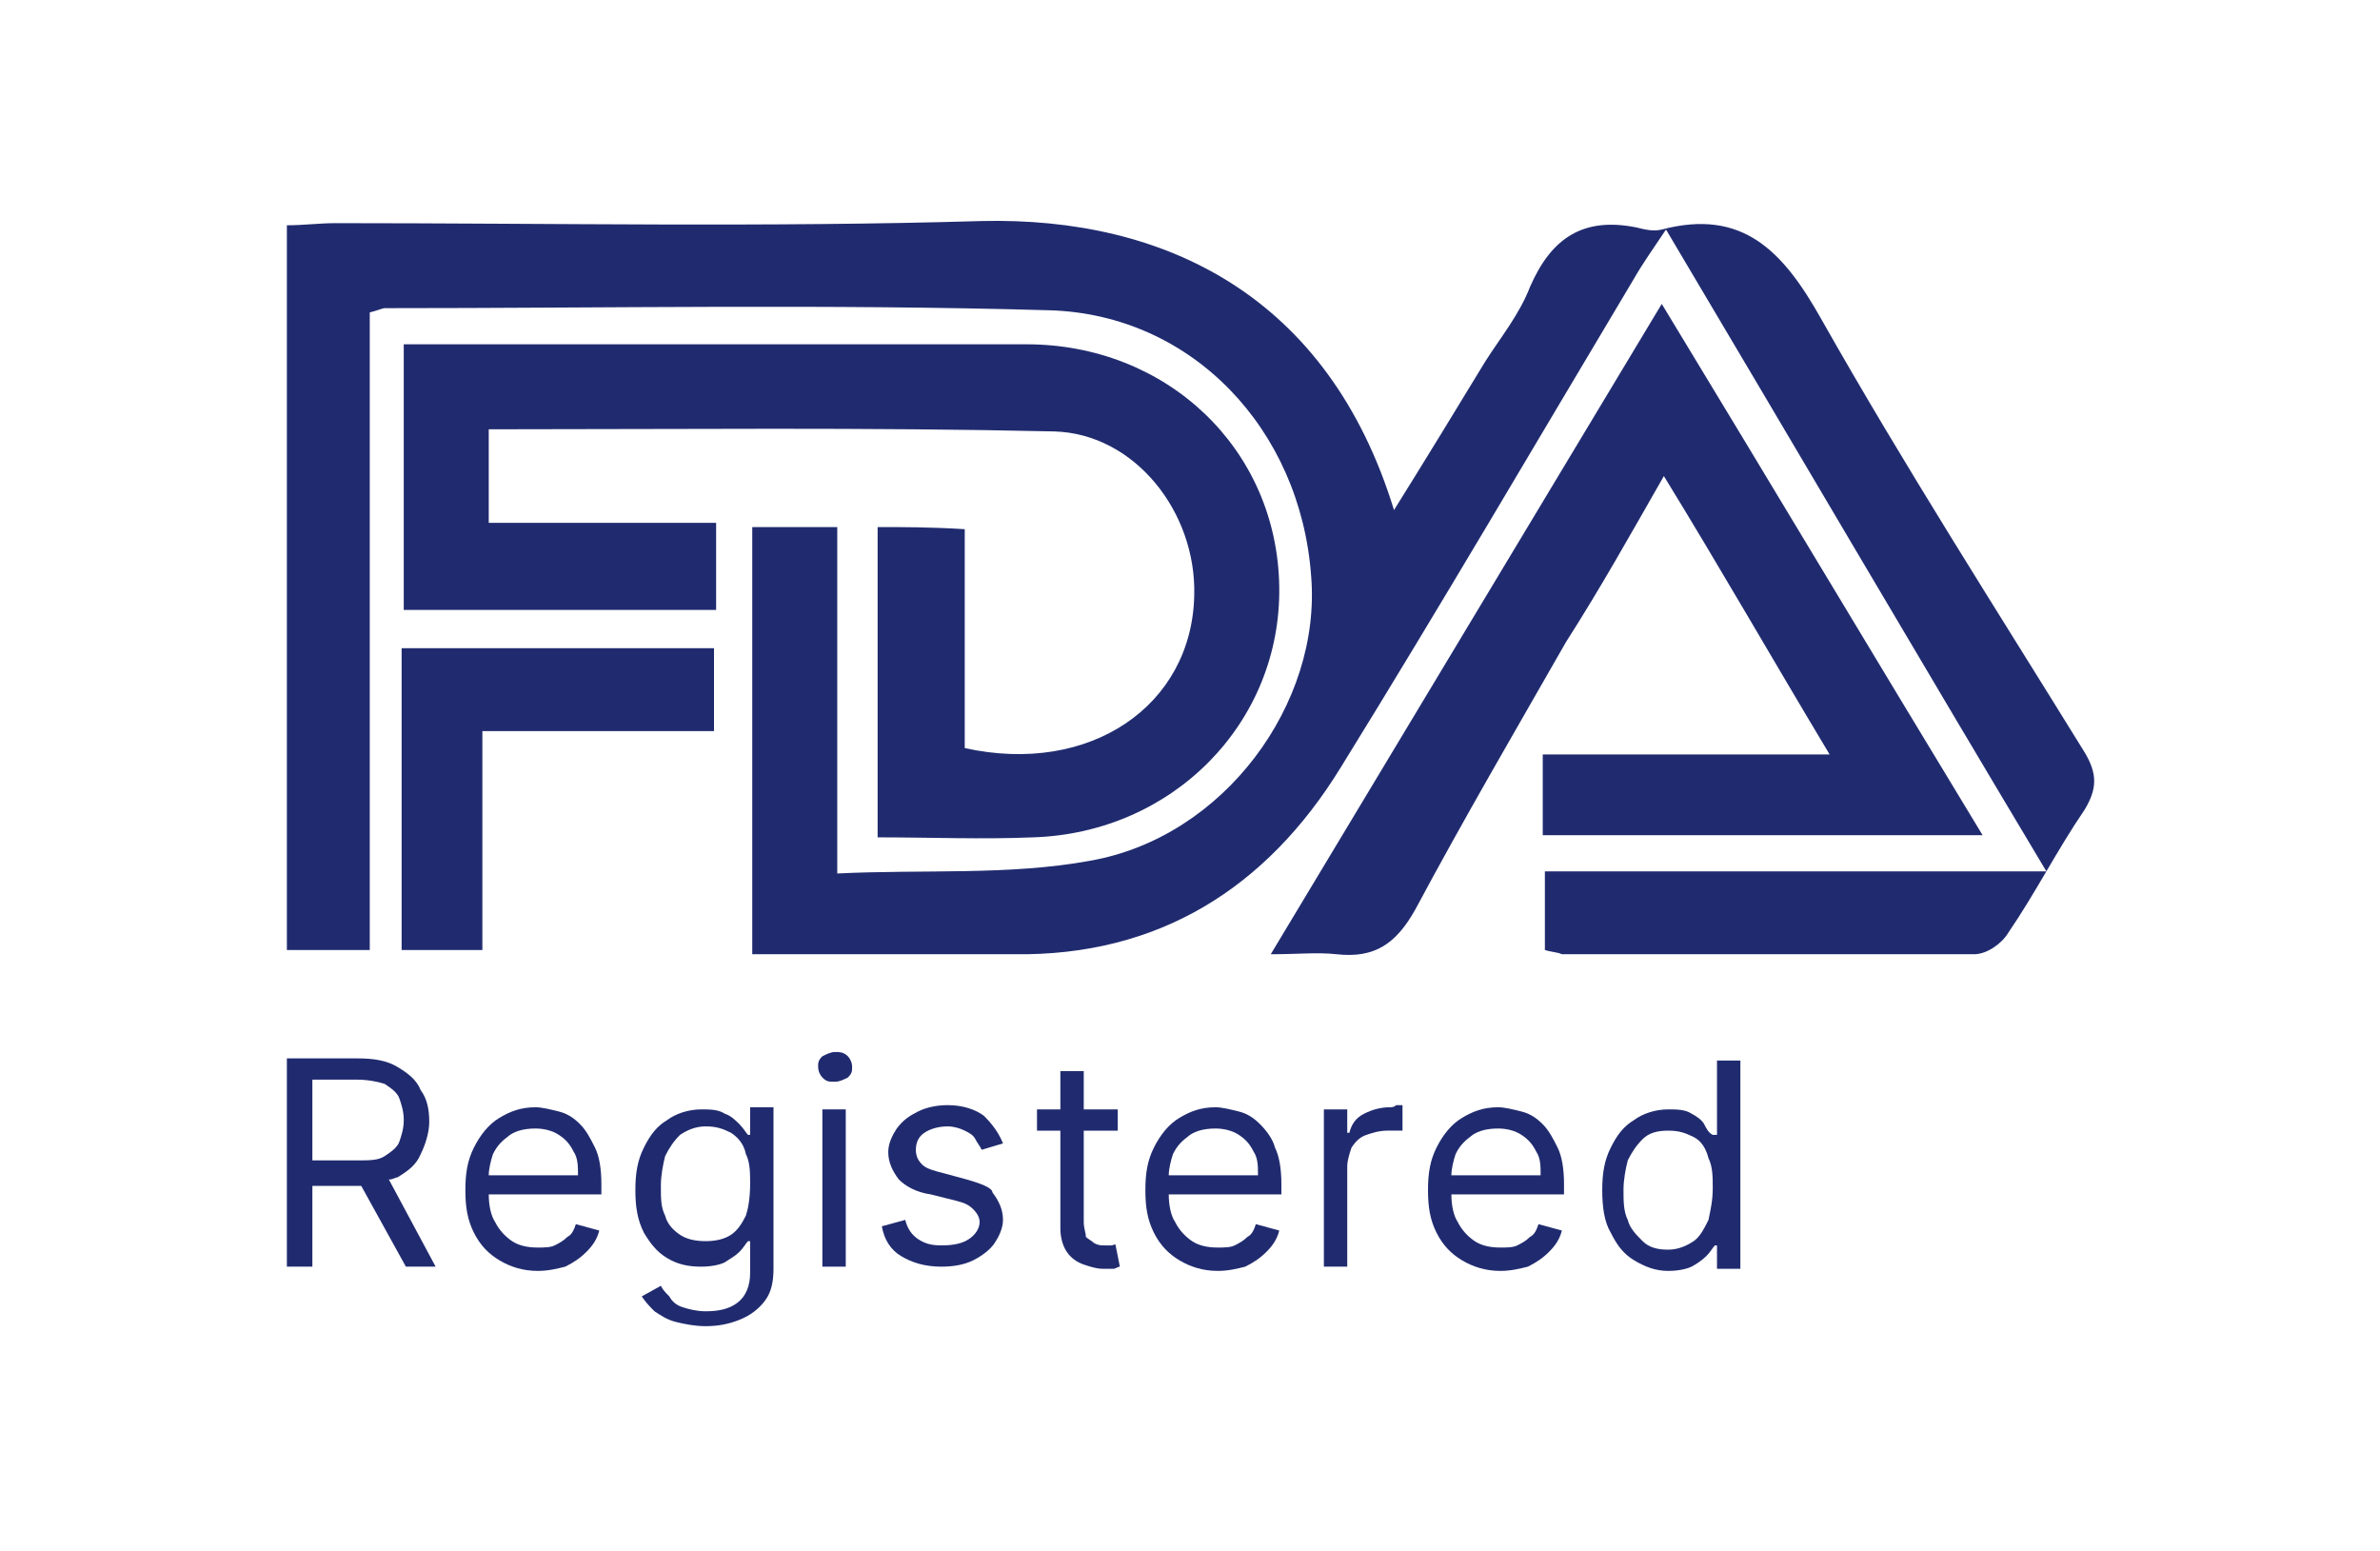 <?xml version="1.0" encoding="utf-8"?>
<!-- Generator: Adobe Illustrator 22.1.0, SVG Export Plug-In . SVG Version: 6.00 Build 0)  -->
<svg version="1.1" id="Vrstva_1" xmlns="http://www.w3.org/2000/svg" xmlns:xlink="http://www.w3.org/1999/xlink" x="0px" y="0px"
	 viewBox="0 0 112 73" style="enable-background:new 0 0 112 73;" xml:space="preserve">
<style type="text/css">
	.st0{fill:#FAFAFA;}
	.st1{opacity:0.6;}
	.st2{opacity:0.8;clip-path:url(#SVGID_2_);}
	.st3{opacity:0.3;}
	.st4{fill:url(#SVGID_3_);}
	.st5{fill:url(#SVGID_4_);}
	.st6{fill:url(#SVGID_5_);}
	.st7{fill:url(#SVGID_6_);}
	.st8{fill:url(#SVGID_7_);}
	.st9{fill:url(#SVGID_8_);}
	.st10{fill:url(#SVGID_9_);}
	.st11{fill:url(#SVGID_10_);}
	.st12{fill:url(#SVGID_11_);}
	.st13{fill:url(#SVGID_12_);}
	.st14{fill:url(#SVGID_13_);}
	.st15{fill:url(#SVGID_14_);}
	.st16{fill:url(#SVGID_15_);}
	.st17{fill:url(#SVGID_16_);}
	.st18{fill:url(#SVGID_17_);}
	.st19{fill:url(#SVGID_18_);}
	.st20{fill:url(#SVGID_19_);}
	.st21{fill:url(#SVGID_20_);}
	.st22{fill:url(#SVGID_21_);}
	.st23{fill:url(#SVGID_22_);}
	.st24{fill:url(#SVGID_23_);}
	.st25{fill:url(#SVGID_24_);}
	.st26{fill:url(#SVGID_25_);}
	.st27{fill:url(#SVGID_26_);}
	.st28{fill:url(#SVGID_27_);}
	.st29{fill:url(#SVGID_28_);}
	.st30{fill:url(#SVGID_29_);}
	.st31{fill:url(#SVGID_30_);}
	.st32{fill:url(#SVGID_31_);}
	.st33{fill:url(#SVGID_32_);}
	.st34{fill:url(#SVGID_33_);}
	.st35{fill:url(#SVGID_34_);}
	.st36{fill:url(#SVGID_35_);}
	.st37{fill:url(#SVGID_36_);}
	.st38{fill:url(#SVGID_37_);}
	.st39{fill:url(#SVGID_38_);}
	.st40{fill:url(#SVGID_39_);}
	.st41{fill:url(#SVGID_40_);}
	.st42{fill:url(#SVGID_41_);}
	.st43{fill:url(#SVGID_42_);}
	.st44{fill:url(#SVGID_43_);}
	.st45{fill:url(#SVGID_44_);}
	.st46{fill:url(#SVGID_45_);}
	.st47{fill:url(#SVGID_46_);}
	.st48{fill:url(#SVGID_47_);}
	.st49{fill:url(#SVGID_48_);}
	.st50{fill:url(#SVGID_49_);}
	.st51{fill:url(#SVGID_50_);}
	.st52{fill:url(#SVGID_51_);}
	.st53{fill:url(#SVGID_52_);}
	.st54{fill:url(#SVGID_53_);}
	.st55{fill:url(#SVGID_54_);}
	.st56{fill:url(#SVGID_55_);}
	.st57{fill:url(#SVGID_56_);}
	.st58{fill:url(#SVGID_57_);}
	.st59{fill:url(#SVGID_58_);}
	.st60{fill:url(#SVGID_59_);}
	.st61{fill:url(#SVGID_60_);}
	.st62{fill:url(#SVGID_61_);}
	.st63{fill:url(#SVGID_62_);}
	.st64{fill:url(#SVGID_63_);}
	.st65{fill:url(#SVGID_64_);}
	.st66{fill:url(#SVGID_65_);}
	.st67{fill:url(#SVGID_66_);}
	.st68{fill:url(#SVGID_67_);}
	.st69{fill:url(#SVGID_68_);}
	.st70{fill:url(#SVGID_69_);}
	.st71{fill:url(#SVGID_70_);}
	.st72{fill:url(#SVGID_71_);}
	.st73{fill:url(#SVGID_72_);}
	.st74{fill:url(#SVGID_73_);}
	.st75{fill:url(#SVGID_74_);}
	.st76{fill:url(#SVGID_75_);}
	.st77{fill:url(#SVGID_76_);}
	.st78{fill:url(#SVGID_77_);}
	.st79{fill:url(#SVGID_78_);}
	.st80{fill:url(#SVGID_79_);}
	.st81{fill:url(#SVGID_80_);}
	.st82{fill:url(#SVGID_81_);}
	.st83{fill:url(#SVGID_82_);}
	.st84{fill:url(#SVGID_83_);}
	.st85{fill:url(#SVGID_84_);}
	.st86{fill:url(#SVGID_85_);}
	.st87{fill:url(#SVGID_86_);}
	.st88{fill:url(#SVGID_87_);}
	.st89{fill:url(#SVGID_88_);}
	.st90{fill:url(#SVGID_89_);}
	.st91{fill:url(#SVGID_90_);}
	.st92{fill:url(#SVGID_91_);}
	.st93{fill:url(#SVGID_92_);}
	.st94{fill:url(#SVGID_93_);}
	.st95{fill:url(#SVGID_94_);}
	.st96{fill:url(#SVGID_95_);}
	.st97{fill:url(#SVGID_96_);}
	.st98{fill:url(#SVGID_97_);}
	.st99{fill:url(#SVGID_98_);}
	.st100{fill:url(#SVGID_99_);}
	.st101{fill:url(#SVGID_100_);}
	.st102{opacity:0.2;}
	.st103{fill:url(#SVGID_101_);}
	.st104{fill:url(#SVGID_102_);}
	.st105{fill:url(#SVGID_103_);}
	.st106{fill:url(#SVGID_104_);}
	.st107{fill:url(#SVGID_105_);}
	.st108{fill:url(#SVGID_106_);}
	.st109{fill:url(#SVGID_107_);}
	.st110{fill:url(#SVGID_108_);}
	.st111{fill:url(#SVGID_109_);}
	.st112{fill:url(#SVGID_110_);}
	.st113{fill:url(#SVGID_111_);}
	.st114{fill:url(#SVGID_112_);}
	.st115{fill:url(#SVGID_113_);}
	.st116{fill:url(#SVGID_114_);}
	.st117{fill:url(#SVGID_115_);}
	.st118{fill:url(#SVGID_116_);}
	.st119{fill:url(#SVGID_117_);}
	.st120{fill:url(#SVGID_118_);}
	.st121{fill:url(#SVGID_119_);}
	.st122{fill:url(#SVGID_120_);}
	.st123{fill:url(#SVGID_121_);}
	.st124{fill:url(#SVGID_122_);}
	.st125{fill:url(#SVGID_123_);}
	.st126{fill:url(#SVGID_124_);}
	.st127{fill:url(#SVGID_125_);}
	.st128{fill:url(#SVGID_126_);}
	.st129{fill:url(#SVGID_127_);}
	.st130{fill:url(#SVGID_128_);}
	.st131{fill:url(#SVGID_129_);}
	.st132{fill:url(#SVGID_130_);}
	.st133{fill:url(#SVGID_131_);}
	.st134{fill:url(#SVGID_132_);}
	.st135{fill:url(#SVGID_133_);}
	.st136{fill:url(#SVGID_134_);}
	.st137{fill:url(#SVGID_135_);}
	.st138{fill:url(#SVGID_136_);}
	.st139{fill:url(#SVGID_137_);}
	.st140{fill:url(#SVGID_138_);}
	.st141{fill:url(#SVGID_139_);}
	.st142{fill:url(#SVGID_140_);}
	.st143{fill:url(#SVGID_141_);}
	.st144{fill:url(#SVGID_142_);}
	.st145{fill:url(#SVGID_143_);}
	.st146{fill:url(#SVGID_144_);}
	.st147{fill:url(#SVGID_145_);}
	.st148{fill:url(#SVGID_146_);}
	.st149{fill:url(#SVGID_147_);}
	.st150{fill:url(#SVGID_148_);}
	.st151{fill:url(#SVGID_149_);}
	.st152{fill:url(#SVGID_150_);}
	.st153{fill:url(#SVGID_151_);}
	.st154{fill:url(#SVGID_152_);}
	.st155{fill:url(#SVGID_153_);}
	.st156{fill:url(#SVGID_154_);}
	.st157{fill:url(#SVGID_155_);}
	.st158{fill:url(#SVGID_156_);}
	.st159{fill:url(#SVGID_157_);}
	.st160{fill:url(#SVGID_158_);}
	.st161{fill:url(#SVGID_159_);}
	.st162{fill:url(#SVGID_160_);}
	.st163{fill:url(#SVGID_161_);}
	.st164{fill:url(#SVGID_162_);}
	.st165{fill:url(#SVGID_163_);}
	.st166{fill:url(#SVGID_164_);}
	.st167{fill:url(#SVGID_165_);}
	.st168{fill:url(#SVGID_166_);}
	.st169{fill:url(#SVGID_167_);}
	.st170{fill:url(#SVGID_168_);}
	.st171{fill:url(#SVGID_169_);}
	.st172{fill:url(#SVGID_170_);}
	.st173{fill:url(#SVGID_171_);}
	.st174{fill:url(#SVGID_172_);}
	.st175{fill:url(#SVGID_173_);}
	.st176{fill:url(#SVGID_174_);}
	.st177{fill:url(#SVGID_175_);}
	.st178{fill:url(#SVGID_176_);}
	.st179{fill:url(#SVGID_177_);}
	.st180{fill:url(#SVGID_178_);}
	.st181{fill:url(#SVGID_179_);}
	.st182{fill:url(#SVGID_180_);}
	.st183{fill:url(#SVGID_181_);}
	.st184{fill:url(#SVGID_182_);}
	.st185{fill:url(#SVGID_183_);}
	.st186{fill:url(#SVGID_184_);}
	.st187{fill:url(#SVGID_185_);}
	.st188{fill:url(#SVGID_186_);}
	.st189{fill:url(#SVGID_187_);}
	.st190{fill:url(#SVGID_188_);}
	.st191{fill:url(#SVGID_189_);}
	.st192{fill:url(#SVGID_190_);}
	.st193{fill:url(#SVGID_191_);}
	.st194{fill:url(#SVGID_192_);}
	.st195{fill:url(#SVGID_193_);}
	.st196{fill:url(#SVGID_194_);}
	.st197{fill:url(#SVGID_195_);}
	.st198{fill:url(#SVGID_196_);}
	.st199{fill:url(#SVGID_197_);}
	.st200{fill:url(#SVGID_198_);}
	.st201{fill:url(#SVGID_199_);}
	.st202{fill:url(#SVGID_200_);}
	.st203{fill:url(#SVGID_201_);}
	.st204{fill:url(#SVGID_202_);}
	.st205{fill:url(#SVGID_203_);}
	.st206{fill:url(#SVGID_204_);}
	.st207{fill:url(#SVGID_205_);}
	.st208{fill:url(#SVGID_206_);}
	.st209{fill:url(#SVGID_207_);}
	.st210{fill:url(#SVGID_208_);}
	.st211{fill:url(#SVGID_209_);}
	.st212{fill:url(#SVGID_210_);}
	.st213{fill:url(#SVGID_211_);}
	.st214{fill:url(#SVGID_212_);}
	.st215{fill:url(#SVGID_213_);}
	.st216{fill:url(#SVGID_214_);}
	.st217{fill:url(#SVGID_215_);}
	.st218{fill:url(#SVGID_216_);}
	.st219{fill:url(#SVGID_217_);}
	.st220{fill:url(#SVGID_218_);}
	.st221{fill:url(#SVGID_219_);}
	.st222{fill:url(#SVGID_220_);}
	.st223{fill:url(#SVGID_221_);}
	.st224{fill:url(#SVGID_222_);}
	.st225{fill:url(#SVGID_223_);}
	.st226{fill:url(#SVGID_224_);}
	.st227{fill:url(#SVGID_225_);}
	.st228{fill:url(#SVGID_226_);}
	.st229{fill:url(#SVGID_227_);}
	.st230{fill:url(#SVGID_228_);}
	.st231{fill:url(#SVGID_229_);}
	.st232{fill:url(#SVGID_230_);}
	.st233{fill:url(#SVGID_231_);}
	.st234{fill:url(#SVGID_232_);}
	.st235{fill:url(#SVGID_233_);}
	.st236{fill:url(#SVGID_234_);}
	.st237{fill:url(#SVGID_235_);}
	.st238{fill:url(#SVGID_236_);}
	.st239{fill:url(#SVGID_237_);}
	.st240{fill:url(#SVGID_238_);}
	.st241{fill:url(#SVGID_239_);}
	.st242{fill:url(#SVGID_240_);}
	.st243{fill:url(#SVGID_241_);}
	.st244{fill:url(#SVGID_242_);}
	.st245{fill:url(#SVGID_243_);}
	.st246{fill:url(#SVGID_244_);}
	.st247{fill:url(#SVGID_245_);}
	.st248{fill:url(#SVGID_246_);}
	.st249{fill:url(#SVGID_247_);}
	.st250{fill:url(#SVGID_248_);}
	.st251{fill:url(#SVGID_249_);}
	.st252{fill:url(#SVGID_250_);}
	.st253{fill:url(#SVGID_251_);}
	.st254{fill:url(#SVGID_252_);}
	.st255{fill:url(#SVGID_253_);}
	.st256{fill:url(#SVGID_254_);}
	.st257{fill:url(#SVGID_255_);}
	.st258{fill:url(#SVGID_256_);}
	.st259{fill:url(#SVGID_257_);}
	.st260{fill:url(#SVGID_258_);}
	.st261{fill:url(#SVGID_259_);}
	.st262{fill:url(#SVGID_260_);}
	.st263{fill:url(#SVGID_261_);}
	.st264{fill:url(#SVGID_262_);}
	.st265{fill:url(#SVGID_263_);}
	.st266{fill:url(#SVGID_264_);}
	.st267{fill:url(#SVGID_265_);}
	.st268{fill:url(#SVGID_266_);}
	.st269{fill:url(#SVGID_267_);}
	.st270{fill:url(#SVGID_268_);}
	.st271{fill:url(#SVGID_269_);}
	.st272{fill:url(#SVGID_270_);}
	.st273{fill:url(#SVGID_271_);}
	.st274{fill:url(#SVGID_272_);}
	.st275{fill:url(#SVGID_273_);}
	.st276{fill:url(#SVGID_274_);}
	.st277{fill:url(#SVGID_275_);}
	.st278{fill:url(#SVGID_276_);}
	.st279{fill:url(#SVGID_277_);}
	.st280{fill:url(#SVGID_278_);}
	.st281{fill:url(#SVGID_279_);}
	.st282{fill:url(#SVGID_280_);}
	.st283{fill:url(#SVGID_281_);}
	.st284{fill:url(#SVGID_282_);}
	.st285{fill:url(#SVGID_283_);}
	.st286{fill:url(#SVGID_284_);}
	.st287{fill:url(#SVGID_285_);}
	.st288{fill:url(#SVGID_286_);}
	.st289{fill:url(#SVGID_287_);}
	.st290{fill:url(#SVGID_288_);}
	.st291{fill:url(#SVGID_289_);}
	.st292{fill:url(#SVGID_290_);}
	.st293{fill:url(#SVGID_291_);}
	.st294{fill:url(#SVGID_292_);}
	.st295{fill:url(#SVGID_293_);}
	.st296{fill:url(#SVGID_294_);}
	.st297{fill:url(#SVGID_295_);}
	.st298{fill:url(#SVGID_296_);}
	.st299{fill:url(#SVGID_297_);}
	.st300{fill:url(#SVGID_298_);}
	.st301{fill:url(#SVGID_299_);}
	.st302{fill:url(#SVGID_300_);}
	.st303{fill:url(#SVGID_301_);}
	.st304{fill:url(#SVGID_302_);}
	.st305{fill:url(#SVGID_303_);}
	.st306{fill:url(#SVGID_304_);}
	.st307{fill:url(#SVGID_305_);}
	.st308{fill:url(#SVGID_306_);}
	.st309{fill:url(#SVGID_307_);}
	.st310{fill:url(#SVGID_308_);}
	.st311{fill:url(#SVGID_309_);}
	.st312{fill:url(#SVGID_310_);}
	.st313{fill:url(#SVGID_311_);}
	.st314{fill:url(#SVGID_312_);}
	.st315{fill:url(#SVGID_313_);}
	.st316{fill:url(#SVGID_314_);}
	.st317{fill:url(#SVGID_315_);}
	.st318{fill:url(#SVGID_316_);}
	.st319{fill:url(#SVGID_317_);}
	.st320{fill:url(#SVGID_318_);}
	.st321{fill:url(#SVGID_319_);}
	.st322{fill:url(#SVGID_320_);}
	.st323{fill:url(#SVGID_321_);}
	.st324{fill:url(#SVGID_322_);}
	.st325{fill:url(#SVGID_323_);}
	.st326{fill:url(#SVGID_324_);}
	.st327{fill:url(#SVGID_325_);}
	.st328{fill:url(#SVGID_326_);}
	.st329{fill:url(#SVGID_327_);}
	.st330{fill:url(#SVGID_328_);}
	.st331{fill:url(#SVGID_329_);}
	.st332{fill:url(#SVGID_330_);}
	.st333{fill:url(#SVGID_331_);}
	.st334{fill:url(#SVGID_332_);}
	.st335{fill:url(#SVGID_333_);}
	.st336{fill:url(#SVGID_334_);}
	.st337{fill:url(#SVGID_335_);}
	.st338{fill:url(#SVGID_336_);}
	.st339{fill:url(#SVGID_337_);}
	.st340{fill:url(#SVGID_338_);}
	.st341{fill:url(#SVGID_339_);}
	.st342{fill:url(#SVGID_340_);}
	.st343{fill:url(#SVGID_341_);}
	.st344{fill:url(#SVGID_342_);}
	.st345{fill:url(#SVGID_343_);}
	.st346{fill:url(#SVGID_344_);}
	.st347{fill:url(#SVGID_345_);}
	.st348{fill:url(#SVGID_346_);}
	.st349{fill:url(#SVGID_347_);}
	.st350{fill:url(#SVGID_348_);}
	.st351{fill:url(#SVGID_349_);}
	.st352{fill:url(#SVGID_350_);}
	.st353{fill:url(#SVGID_351_);}
	.st354{fill:url(#SVGID_352_);}
	.st355{fill:url(#SVGID_353_);}
	.st356{fill:url(#SVGID_354_);}
	.st357{fill:url(#SVGID_355_);}
	.st358{fill:url(#SVGID_356_);}
	.st359{fill:url(#SVGID_357_);}
	.st360{fill:url(#SVGID_358_);}
	.st361{fill:url(#SVGID_359_);}
	.st362{fill:url(#SVGID_360_);}
	.st363{fill:url(#SVGID_361_);}
	.st364{fill:url(#SVGID_362_);}
	.st365{fill:url(#SVGID_363_);}
	.st366{fill:url(#SVGID_364_);}
	.st367{fill:url(#SVGID_365_);}
	.st368{fill:url(#SVGID_366_);}
	.st369{fill:url(#SVGID_367_);}
	.st370{fill:url(#SVGID_368_);}
	.st371{fill:url(#SVGID_369_);}
	.st372{fill:url(#SVGID_370_);}
	.st373{fill:url(#SVGID_371_);}
	.st374{fill:url(#SVGID_372_);}
	.st375{fill:url(#SVGID_373_);}
	.st376{fill:url(#SVGID_374_);}
	.st377{fill:url(#SVGID_375_);}
	.st378{fill:url(#SVGID_376_);}
	.st379{fill:url(#SVGID_377_);}
	.st380{fill:url(#SVGID_378_);}
	.st381{fill:url(#SVGID_379_);}
	.st382{fill:url(#SVGID_380_);}
	.st383{fill:url(#SVGID_381_);}
	.st384{fill:url(#SVGID_382_);}
	.st385{fill:url(#SVGID_383_);}
	.st386{fill:url(#SVGID_384_);}
	.st387{fill:url(#SVGID_385_);}
	.st388{fill:url(#SVGID_386_);}
	.st389{fill:url(#SVGID_387_);}
	.st390{fill:url(#SVGID_388_);}
	.st391{fill:url(#SVGID_389_);}
	.st392{fill:url(#SVGID_390_);}
	.st393{fill:url(#SVGID_391_);}
	.st394{fill:url(#SVGID_392_);}
	.st395{fill:url(#SVGID_393_);}
	.st396{fill:url(#SVGID_394_);}
	.st397{opacity:0.8;}
	.st398{fill:url(#SVGID_395_);}
	.st399{fill:url(#SVGID_396_);}
	.st400{fill:url(#SVGID_397_);}
	.st401{fill:url(#SVGID_398_);}
	.st402{fill:url(#SVGID_399_);}
	.st403{fill:url(#SVGID_400_);}
	.st404{fill:url(#SVGID_401_);}
	.st405{fill:url(#SVGID_402_);}
	.st406{fill:url(#SVGID_403_);}
	.st407{fill:url(#SVGID_404_);}
	.st408{fill:url(#SVGID_405_);}
	.st409{fill:url(#SVGID_406_);}
	.st410{fill:url(#SVGID_407_);}
	.st411{fill:url(#SVGID_408_);}
	.st412{fill:url(#SVGID_409_);}
	.st413{fill:url(#SVGID_410_);}
	.st414{fill:url(#SVGID_411_);}
	.st415{fill:url(#SVGID_412_);}
	.st416{fill:url(#SVGID_413_);}
	.st417{fill:url(#SVGID_414_);}
	.st418{fill:url(#SVGID_415_);}
	.st419{fill:url(#SVGID_416_);}
	.st420{fill:url(#SVGID_417_);}
	.st421{fill:url(#SVGID_418_);}
	.st422{fill:url(#SVGID_419_);}
	.st423{fill:url(#SVGID_420_);}
	.st424{fill:url(#SVGID_421_);}
	.st425{fill:url(#SVGID_422_);}
	.st426{fill:url(#SVGID_423_);}
	.st427{fill:url(#SVGID_424_);}
	.st428{fill:url(#SVGID_425_);}
	.st429{fill:url(#SVGID_426_);}
	.st430{fill:url(#SVGID_427_);}
	.st431{fill:url(#SVGID_428_);}
	.st432{fill:url(#SVGID_429_);}
	.st433{fill:url(#SVGID_430_);}
	.st434{fill:url(#SVGID_431_);}
	.st435{fill:url(#SVGID_432_);}
	.st436{fill:url(#SVGID_433_);}
	.st437{fill:url(#SVGID_434_);}
	.st438{fill:url(#SVGID_435_);}
	.st439{fill:url(#SVGID_436_);}
	.st440{fill:url(#SVGID_437_);}
	.st441{fill:url(#SVGID_438_);}
	.st442{fill:url(#SVGID_439_);}
	.st443{fill:url(#SVGID_440_);}
	.st444{fill:url(#SVGID_441_);}
	.st445{fill:url(#SVGID_442_);}
	.st446{fill:url(#SVGID_443_);}
	.st447{fill:url(#SVGID_444_);}
	.st448{fill:url(#SVGID_445_);}
	.st449{fill:url(#SVGID_446_);}
	.st450{fill:url(#SVGID_447_);}
	.st451{fill:url(#SVGID_448_);}
	.st452{fill:url(#SVGID_449_);}
	.st453{fill:url(#SVGID_450_);}
	.st454{fill:url(#SVGID_451_);}
	.st455{fill:url(#SVGID_452_);}
	.st456{fill:url(#SVGID_453_);}
	.st457{fill:url(#SVGID_454_);}
	.st458{fill:url(#SVGID_455_);}
	.st459{fill:url(#SVGID_456_);}
	.st460{fill:url(#SVGID_457_);}
	.st461{fill:url(#SVGID_458_);}
	.st462{fill:url(#SVGID_459_);}
	.st463{fill:url(#SVGID_460_);}
	.st464{fill:url(#SVGID_461_);}
	.st465{fill:url(#SVGID_462_);}
	.st466{fill:url(#SVGID_463_);}
	.st467{fill:url(#SVGID_464_);}
	.st468{fill:url(#SVGID_465_);}
	.st469{fill:url(#SVGID_466_);}
	.st470{fill:url(#SVGID_467_);}
	.st471{fill:url(#SVGID_468_);}
	.st472{fill:url(#SVGID_469_);}
	.st473{fill:url(#SVGID_470_);}
	.st474{fill:url(#SVGID_471_);}
	.st475{fill:url(#SVGID_472_);}
	.st476{fill:url(#SVGID_473_);}
	.st477{fill:url(#SVGID_474_);}
	.st478{fill:url(#SVGID_475_);}
	.st479{fill:url(#SVGID_476_);}
	.st480{fill:url(#SVGID_477_);}
	.st481{fill:url(#SVGID_478_);}
	.st482{fill:url(#SVGID_479_);}
	.st483{fill:url(#SVGID_480_);}
	.st484{fill:url(#SVGID_481_);}
	.st485{fill:url(#SVGID_482_);}
	.st486{fill:url(#SVGID_483_);}
	.st487{fill:url(#SVGID_484_);}
	.st488{fill:url(#SVGID_485_);}
	.st489{fill:url(#SVGID_486_);}
	.st490{fill:url(#SVGID_487_);}
	.st491{fill:url(#SVGID_488_);}
	.st492{fill:url(#SVGID_489_);}
	.st493{fill:url(#SVGID_490_);}
	.st494{fill:url(#SVGID_491_);}
	.st495{fill:url(#SVGID_492_);}
	.st496{fill:url(#SVGID_493_);}
	.st497{fill:url(#SVGID_494_);}
	.st498{fill:url(#SVGID_495_);}
	.st499{fill:url(#SVGID_496_);}
	.st500{fill:url(#SVGID_497_);}
	.st501{fill:url(#SVGID_498_);}
	.st502{fill:url(#SVGID_499_);}
	.st503{fill:url(#SVGID_500_);}
	.st504{fill:url(#SVGID_501_);}
	.st505{fill:url(#SVGID_502_);}
	.st506{fill:url(#SVGID_503_);}
	.st507{fill:url(#SVGID_504_);}
	.st508{fill:url(#SVGID_505_);}
	.st509{fill:url(#SVGID_506_);}
	.st510{fill:url(#SVGID_507_);}
	.st511{fill:url(#SVGID_508_);}
	.st512{fill:url(#SVGID_509_);}
	.st513{fill:url(#SVGID_510_);}
	.st514{fill:url(#SVGID_511_);}
	.st515{fill:url(#SVGID_512_);}
	.st516{fill:url(#SVGID_513_);}
	.st517{fill:url(#SVGID_514_);}
	.st518{fill:url(#SVGID_515_);}
	.st519{fill:url(#SVGID_516_);}
	.st520{fill:url(#SVGID_517_);}
	.st521{fill:url(#SVGID_518_);}
	.st522{fill:url(#SVGID_519_);}
	.st523{fill:url(#SVGID_520_);}
	.st524{opacity:0.7;fill:url(#SVGID_521_);}
	.st525{fill:url(#SVGID_522_);}
	.st526{opacity:0.7;fill:url(#SVGID_523_);}
	.st527{opacity:0.7;fill:url(#SVGID_524_);}
	.st528{opacity:0.7;fill:url(#SVGID_525_);}
	.st529{opacity:0.5;}
	.st530{opacity:0.5;fill:url(#SVGID_526_);}
	.st531{opacity:0.5;fill:url(#SVGID_527_);}
	.st532{opacity:0.5;fill:url(#SVGID_528_);}
	.st533{opacity:0.8;fill:url(#SVGID_529_);}
	.st534{opacity:0.8;fill:url(#SVGID_530_);}
	.st535{opacity:0.9;fill:url(#SVGID_531_);}
	.st536{opacity:0.8;fill:url(#SVGID_532_);}
	.st537{opacity:0.5;fill:url(#SVGID_533_);}
	.st538{opacity:0.8;fill:url(#SVGID_534_);}
	.st539{opacity:0.8;fill:url(#SVGID_535_);}
	.st540{opacity:0.8;fill:url(#SVGID_536_);}
	.st541{opacity:0.8;fill:url(#SVGID_537_);}
	.st542{opacity:0.5;fill:url(#SVGID_538_);}
	.st543{opacity:0.5;fill:url(#SVGID_539_);}
	.st544{opacity:0.5;fill:url(#SVGID_540_);}
	.st545{opacity:0.5;fill:url(#SVGID_541_);}
	.st546{opacity:0.5;fill:url(#SVGID_542_);}
	.st547{opacity:0.5;fill:url(#SVGID_543_);}
	.st548{opacity:0.8;fill:url(#SVGID_544_);}
	.st549{opacity:0.3;fill:url(#SVGID_545_);}
	.st550{opacity:0.5;fill:url(#SVGID_546_);}
	.st551{opacity:0.5;fill:url(#SVGID_547_);}
	.st552{opacity:0.8;fill:url(#SVGID_548_);}
	.st553{opacity:0.5;fill:url(#SVGID_549_);}
	.st554{opacity:0.5;fill:url(#SVGID_550_);}
	.st555{opacity:0.8;fill:url(#SVGID_551_);}
	.st556{opacity:0.5;fill:url(#SVGID_552_);}
	.st557{opacity:0.8;fill:url(#SVGID_553_);}
	.st558{opacity:0.8;fill:url(#SVGID_554_);}
	.st559{opacity:0.8;fill:url(#SVGID_555_);}
	.st560{opacity:0.8;fill:url(#SVGID_556_);}
	.st561{opacity:0.5;fill:url(#SVGID_557_);}
	.st562{opacity:0.5;fill:url(#SVGID_558_);}
	.st563{opacity:0.5;fill:url(#SVGID_559_);}
	.st564{opacity:0.5;fill:url(#SVGID_560_);}
	.st565{opacity:0.5;fill:url(#SVGID_561_);}
	.st566{opacity:0.5;fill:url(#SVGID_562_);}
	.st567{opacity:0.8;fill:url(#SVGID_563_);}
	.st568{opacity:0.3;fill:url(#SVGID_564_);}
	.st569{opacity:0.5;fill:url(#SVGID_565_);}
	.st570{opacity:0.5;fill:url(#SVGID_566_);}
	.st571{opacity:0.8;fill:url(#SVGID_567_);}
	.st572{opacity:0.5;fill:url(#SVGID_568_);}
	.st573{opacity:0.5;fill:url(#SVGID_569_);}
	.st574{opacity:0.8;fill:url(#SVGID_570_);}
	.st575{opacity:0.8;fill:url(#SVGID_571_);}
	.st576{opacity:0.8;fill:url(#SVGID_572_);}
	.st577{opacity:0.8;fill:url(#SVGID_573_);}
	.st578{opacity:0.8;fill:url(#SVGID_574_);}
	.st579{opacity:0.8;fill:url(#SVGID_575_);}
	.st580{opacity:0.8;fill:url(#SVGID_576_);}
	.st581{opacity:0.8;fill:url(#SVGID_577_);}
	.st582{opacity:0.8;fill:url(#SVGID_578_);}
	.st583{opacity:0.8;fill:url(#SVGID_579_);}
	.st584{opacity:0.8;fill:url(#SVGID_580_);}
	.st585{opacity:0.8;fill:url(#SVGID_581_);}
	.st586{opacity:0.8;fill:url(#SVGID_582_);}
	.st587{opacity:0.8;fill:url(#SVGID_583_);}
	.st588{opacity:0.8;fill:url(#SVGID_584_);}
	.st589{opacity:0.8;fill:url(#SVGID_585_);}
	.st590{opacity:0.8;fill:url(#SVGID_586_);}
	.st591{opacity:0.8;fill:url(#SVGID_587_);}
	.st592{opacity:0.8;fill:url(#SVGID_588_);}
	.st593{opacity:0.8;fill:url(#SVGID_589_);}
	.st594{opacity:0.8;fill:url(#SVGID_590_);}
	.st595{opacity:0.8;fill:url(#SVGID_591_);}
	.st596{opacity:0.8;fill:url(#SVGID_592_);}
	.st597{opacity:0.8;fill:url(#SVGID_593_);}
	.st598{opacity:0.8;fill:url(#SVGID_594_);}
	.st599{opacity:0.8;fill:url(#SVGID_595_);}
	.st600{opacity:0.8;fill:url(#SVGID_596_);}
	.st601{opacity:0.8;fill:url(#SVGID_597_);}
	.st602{opacity:0.8;fill:url(#SVGID_598_);}
	.st603{opacity:0.8;fill:url(#SVGID_599_);}
	.st604{opacity:0.8;fill:url(#SVGID_600_);}
	.st605{opacity:0.8;fill:url(#SVGID_601_);}
	.st606{opacity:0.8;fill:url(#SVGID_602_);}
	.st607{opacity:0.8;fill:url(#SVGID_603_);}
	.st608{opacity:0.8;fill:url(#SVGID_604_);}
	.st609{opacity:0.8;fill:url(#SVGID_605_);}
	.st610{opacity:0.8;fill:url(#SVGID_606_);}
	.st611{opacity:0.8;fill:url(#SVGID_607_);}
	.st612{opacity:0.8;fill:url(#SVGID_608_);}
	.st613{opacity:0.8;fill:url(#SVGID_609_);}
	.st614{opacity:0.8;fill:url(#SVGID_610_);}
	.st615{opacity:0.8;fill:url(#SVGID_611_);}
	.st616{opacity:0.8;fill:url(#SVGID_612_);}
	.st617{opacity:0.8;fill:url(#SVGID_613_);}
	.st618{opacity:0.8;fill:url(#SVGID_614_);}
	.st619{opacity:0.8;fill:url(#SVGID_615_);}
	.st620{opacity:0.8;fill:url(#SVGID_616_);}
	.st621{opacity:0.8;fill:url(#SVGID_617_);}
	.st622{opacity:0.8;fill:url(#SVGID_618_);}
	.st623{opacity:0.8;fill:url(#SVGID_619_);}
	.st624{opacity:0.8;fill:url(#SVGID_620_);}
	.st625{opacity:0.8;fill:url(#SVGID_621_);}
	.st626{opacity:0.8;fill:url(#SVGID_622_);}
	.st627{opacity:0.8;fill:url(#SVGID_623_);}
	.st628{opacity:0.8;fill:url(#SVGID_624_);}
	.st629{opacity:0.8;fill:url(#SVGID_625_);}
	.st630{opacity:0.8;fill:url(#SVGID_626_);}
	.st631{opacity:0.8;fill:url(#SVGID_627_);}
	.st632{opacity:0.8;fill:url(#SVGID_628_);}
	.st633{opacity:0.8;fill:url(#SVGID_629_);}
	.st634{opacity:0.8;fill:url(#SVGID_630_);}
	.st635{opacity:0.8;fill:url(#SVGID_631_);}
	.st636{opacity:0.8;fill:url(#SVGID_632_);}
	.st637{opacity:0.8;fill:url(#SVGID_633_);}
	.st638{opacity:0.8;fill:url(#SVGID_634_);}
	.st639{opacity:0.8;fill:url(#SVGID_635_);}
	.st640{opacity:0.8;fill:url(#SVGID_636_);}
	.st641{opacity:0.8;fill:url(#SVGID_637_);}
	.st642{opacity:0.8;fill:url(#SVGID_638_);}
	.st643{opacity:0.8;fill:url(#SVGID_639_);}
	.st644{opacity:0.8;fill:url(#SVGID_640_);}
	.st645{opacity:0.8;fill:url(#SVGID_641_);}
	.st646{opacity:0.5;fill:url(#SVGID_642_);}
	.st647{opacity:0.8;fill:url(#SVGID_643_);}
	.st648{opacity:0.8;fill:url(#SVGID_644_);}
	.st649{opacity:0.5;fill:url(#SVGID_645_);}
	.st650{opacity:0.5;fill:url(#SVGID_646_);}
	.st651{opacity:0.5;fill:url(#SVGID_647_);}
	.st652{opacity:0.5;fill:url(#SVGID_648_);}
	.st653{opacity:0.5;fill:url(#SVGID_649_);}
	.st654{opacity:0.8;fill:url(#SVGID_650_);}
	.st655{opacity:0.5;fill:url(#SVGID_651_);}
	.st656{opacity:0.5;fill:url(#SVGID_652_);}
	.st657{opacity:0.8;fill:url(#SVGID_653_);}
	.st658{opacity:0.5;fill:url(#SVGID_654_);}
	.st659{opacity:0.5;fill:url(#SVGID_655_);}
	.st660{opacity:0.8;fill:url(#SVGID_656_);}
	.st661{opacity:0.5;fill:url(#SVGID_657_);}
	.st662{opacity:0.8;fill:url(#SVGID_658_);}
	.st663{opacity:0.8;fill:url(#SVGID_659_);}
	.st664{opacity:0.5;fill:url(#SVGID_660_);}
	.st665{opacity:0.5;fill:url(#SVGID_661_);}
	.st666{opacity:0.5;fill:url(#SVGID_662_);}
	.st667{opacity:0.5;fill:url(#SVGID_663_);}
	.st668{opacity:0.5;fill:url(#SVGID_664_);}
	.st669{opacity:0.8;fill:url(#SVGID_665_);}
	.st670{opacity:0.5;fill:url(#SVGID_666_);}
	.st671{opacity:0.5;fill:url(#SVGID_667_);}
	.st672{opacity:0.8;fill:url(#SVGID_668_);}
	.st673{opacity:0.5;fill:url(#SVGID_669_);}
	.st674{opacity:0.5;fill:url(#SVGID_670_);}
	.st675{opacity:0.8;fill:url(#SVGID_671_);}
	.st676{opacity:0.8;fill:url(#SVGID_672_);}
	.st677{opacity:0.8;fill:url(#SVGID_673_);}
	.st678{opacity:0.8;fill:url(#SVGID_674_);}
	.st679{opacity:0.8;fill:url(#SVGID_675_);}
	.st680{opacity:0.8;fill:url(#SVGID_676_);}
	.st681{opacity:0.8;fill:url(#SVGID_677_);}
	.st682{opacity:0.8;fill:url(#SVGID_678_);}
	.st683{opacity:0.8;fill:url(#SVGID_679_);}
	.st684{opacity:0.8;fill:url(#SVGID_680_);}
	.st685{opacity:0.8;fill:url(#SVGID_681_);}
	.st686{opacity:0.8;fill:url(#SVGID_682_);}
	.st687{opacity:0.8;fill:url(#SVGID_683_);}
	.st688{opacity:0.8;fill:url(#SVGID_684_);}
	.st689{opacity:0.8;fill:url(#SVGID_685_);}
	.st690{opacity:0.8;fill:url(#SVGID_686_);}
	.st691{opacity:0.8;fill:url(#SVGID_687_);}
	.st692{opacity:0.8;fill:url(#SVGID_688_);}
	.st693{opacity:0.8;fill:url(#SVGID_689_);}
	.st694{opacity:0.8;fill:url(#SVGID_690_);}
	.st695{opacity:0.8;fill:url(#SVGID_691_);}
	.st696{opacity:0.8;fill:url(#SVGID_692_);}
	.st697{opacity:0.8;fill:url(#SVGID_693_);}
	.st698{opacity:0.8;fill:url(#SVGID_694_);}
	.st699{opacity:0.8;fill:url(#SVGID_695_);}
	.st700{opacity:0.8;fill:url(#SVGID_696_);}
	.st701{opacity:0.8;fill:url(#SVGID_697_);}
	.st702{opacity:0.8;fill:url(#SVGID_698_);}
	.st703{opacity:0.8;fill:url(#SVGID_699_);}
	.st704{opacity:0.8;fill:url(#SVGID_700_);}
	.st705{opacity:0.8;fill:url(#SVGID_701_);}
	.st706{opacity:0.8;fill:url(#SVGID_702_);}
	.st707{opacity:0.8;fill:url(#SVGID_703_);}
	.st708{opacity:0.8;fill:url(#SVGID_704_);}
	.st709{opacity:0.8;fill:url(#SVGID_705_);}
	.st710{opacity:0.8;fill:url(#SVGID_706_);}
	.st711{opacity:0.8;fill:url(#SVGID_707_);}
	.st712{opacity:0.8;fill:url(#SVGID_708_);}
	.st713{opacity:0.8;fill:url(#SVGID_709_);}
	.st714{opacity:0.8;fill:url(#SVGID_710_);}
	.st715{opacity:0.8;fill:url(#SVGID_711_);}
	.st716{opacity:0.8;fill:url(#SVGID_712_);}
	.st717{opacity:0.8;fill:url(#SVGID_713_);}
	.st718{opacity:0.8;fill:url(#SVGID_714_);}
	.st719{opacity:0.8;fill:url(#SVGID_715_);}
	.st720{opacity:0.8;fill:url(#SVGID_716_);}
	.st721{opacity:0.8;fill:url(#SVGID_717_);}
	.st722{opacity:0.8;fill:url(#SVGID_718_);}
	.st723{opacity:0.8;fill:url(#SVGID_719_);}
	.st724{opacity:0.8;fill:url(#SVGID_720_);}
	.st725{opacity:0.8;fill:url(#SVGID_721_);}
	.st726{opacity:0.8;fill:url(#SVGID_722_);}
	.st727{opacity:0.8;fill:url(#SVGID_723_);}
	.st728{opacity:0.8;fill:url(#SVGID_724_);}
	.st729{opacity:0.8;fill:url(#SVGID_725_);}
	.st730{opacity:0.8;fill:url(#SVGID_726_);}
	.st731{opacity:0.8;fill:url(#SVGID_727_);}
	.st732{opacity:0.8;fill:url(#SVGID_728_);}
	.st733{opacity:0.8;fill:url(#SVGID_729_);}
	.st734{opacity:0.8;fill:url(#SVGID_730_);}
	.st735{opacity:0.8;fill:url(#SVGID_731_);}
	.st736{opacity:0.8;fill:url(#SVGID_732_);}
	.st737{opacity:0.8;fill:url(#SVGID_733_);}
	.st738{opacity:0.8;fill:url(#SVGID_734_);}
	.st739{opacity:0.8;fill:url(#SVGID_735_);}
	.st740{fill:url(#SVGID_736_);}
	.st741{fill:url(#SVGID_737_);}
	.st742{fill:url(#SVGID_738_);}
	.st743{fill:url(#SVGID_739_);}
	.st744{fill:url(#SVGID_740_);}
	.st745{fill:url(#SVGID_741_);}
	.st746{fill:url(#SVGID_742_);}
	.st747{fill:url(#SVGID_743_);}
	.st748{fill:url(#SVGID_744_);}
	.st749{fill:url(#SVGID_745_);}
	.st750{fill:url(#SVGID_746_);}
	.st751{fill:url(#SVGID_747_);}
	.st752{fill:url(#SVGID_748_);}
	.st753{fill:url(#SVGID_749_);}
	.st754{fill:url(#SVGID_750_);}
	.st755{fill:url(#SVGID_751_);}
	.st756{fill:url(#SVGID_752_);}
	.st757{fill:url(#SVGID_753_);}
	.st758{fill:url(#SVGID_754_);}
	.st759{fill:url(#SVGID_755_);}
	.st760{fill:url(#SVGID_756_);}
	.st761{fill:url(#SVGID_757_);}
	.st762{fill:url(#SVGID_758_);}
	.st763{fill:url(#SVGID_759_);}
	.st764{fill:url(#SVGID_760_);}
	.st765{fill:url(#SVGID_761_);}
	.st766{fill:url(#SVGID_762_);}
	.st767{fill:url(#SVGID_763_);}
	.st768{fill:url(#SVGID_764_);}
	.st769{fill:url(#SVGID_765_);}
	.st770{fill:url(#SVGID_766_);}
	.st771{fill:url(#SVGID_767_);}
	.st772{fill:url(#SVGID_768_);}
	.st773{fill:url(#SVGID_769_);}
	.st774{fill:url(#SVGID_770_);}
	.st775{fill:url(#SVGID_771_);}
	.st776{fill:url(#SVGID_772_);}
	.st777{fill:url(#SVGID_773_);}
	.st778{fill:url(#SVGID_774_);}
	.st779{fill:url(#SVGID_775_);}
	.st780{fill:url(#SVGID_776_);}
	.st781{fill:url(#SVGID_777_);}
	.st782{fill:url(#SVGID_778_);}
	.st783{fill:url(#SVGID_779_);}
	.st784{fill:url(#SVGID_780_);}
	.st785{fill:url(#SVGID_781_);}
	.st786{fill:url(#SVGID_782_);}
	.st787{fill:url(#SVGID_783_);}
	.st788{fill:url(#SVGID_784_);}
	.st789{fill:url(#SVGID_785_);}
	.st790{fill:url(#SVGID_786_);}
	.st791{fill:url(#SVGID_787_);}
	.st792{fill:url(#SVGID_788_);}
	.st793{fill:url(#SVGID_789_);}
	.st794{fill:url(#SVGID_790_);}
	.st795{fill:url(#SVGID_791_);}
	.st796{fill:url(#SVGID_792_);}
	.st797{fill:url(#SVGID_793_);}
	.st798{fill:url(#SVGID_794_);}
	.st799{fill:url(#SVGID_795_);}
	.st800{fill:url(#SVGID_796_);}
	.st801{fill:url(#SVGID_797_);}
	.st802{fill:url(#SVGID_798_);}
	.st803{fill:url(#SVGID_799_);}
	.st804{fill:url(#SVGID_800_);}
	.st805{fill:url(#SVGID_801_);}
	.st806{fill:url(#SVGID_802_);}
	.st807{fill:url(#SVGID_803_);}
	.st808{fill:url(#SVGID_804_);}
	.st809{fill:url(#SVGID_805_);}
	.st810{fill:url(#SVGID_806_);}
	.st811{fill:url(#SVGID_807_);}
	.st812{fill:url(#SVGID_808_);}
	.st813{fill:url(#SVGID_809_);}
	.st814{fill:url(#SVGID_810_);}
	.st815{fill:url(#SVGID_811_);}
	.st816{fill:url(#SVGID_812_);}
	.st817{fill:url(#SVGID_813_);}
	.st818{fill:url(#SVGID_814_);}
	.st819{fill:url(#SVGID_815_);}
	.st820{fill:url(#SVGID_816_);}
	.st821{fill:url(#SVGID_817_);}
	.st822{fill:url(#SVGID_818_);}
	.st823{fill:url(#SVGID_819_);}
	.st824{fill:url(#SVGID_820_);}
	.st825{fill:url(#SVGID_821_);}
	.st826{fill:url(#SVGID_822_);}
	.st827{fill:url(#SVGID_823_);}
	.st828{fill:url(#SVGID_824_);}
	.st829{fill:url(#SVGID_825_);}
	.st830{fill:url(#SVGID_826_);}
	.st831{fill:url(#SVGID_827_);}
	.st832{fill:url(#SVGID_828_);}
	.st833{fill:url(#SVGID_829_);}
	.st834{fill:url(#SVGID_830_);}
	.st835{fill:url(#SVGID_831_);}
	.st836{fill:url(#SVGID_832_);}
	.st837{fill:url(#SVGID_833_);}
	.st838{fill:url(#SVGID_834_);}
	.st839{fill:url(#SVGID_835_);}
	.st840{fill:url(#SVGID_836_);}
	.st841{fill:url(#SVGID_837_);}
	.st842{fill:url(#SVGID_838_);}
	.st843{fill:url(#SVGID_839_);}
	.st844{fill:url(#SVGID_840_);}
	.st845{fill:url(#SVGID_841_);}
	.st846{fill:url(#SVGID_842_);}
	.st847{fill:url(#SVGID_843_);}
	.st848{fill:url(#SVGID_844_);}
	.st849{fill:url(#SVGID_845_);}
	.st850{fill:url(#SVGID_846_);}
	.st851{fill:url(#SVGID_847_);}
	.st852{fill:url(#SVGID_848_);}
	.st853{fill:url(#SVGID_849_);}
	.st854{fill:url(#SVGID_850_);}
	.st855{fill:url(#SVGID_851_);}
	.st856{fill:url(#SVGID_852_);}
	.st857{fill:url(#SVGID_853_);}
	.st858{fill:url(#SVGID_854_);}
	.st859{fill:url(#SVGID_855_);}
	.st860{fill:url(#SVGID_856_);}
	.st861{fill:url(#SVGID_857_);}
	.st862{fill:url(#SVGID_858_);}
	.st863{fill:url(#SVGID_859_);}
	.st864{fill:url(#SVGID_860_);}
	.st865{fill:url(#SVGID_861_);}
	.st866{opacity:0.7;fill:url(#SVGID_862_);}
	.st867{fill:url(#SVGID_863_);}
	.st868{opacity:0.7;fill:url(#SVGID_864_);}
	.st869{opacity:0.7;fill:url(#SVGID_865_);}
	.st870{opacity:0.7;fill:url(#SVGID_866_);}
	.st871{opacity:0.5;fill:url(#SVGID_867_);}
	.st872{opacity:0.5;fill:url(#SVGID_868_);}
	.st873{opacity:0.5;fill:url(#SVGID_869_);}
	.st874{opacity:0.8;fill:url(#SVGID_870_);}
	.st875{opacity:0.8;fill:url(#SVGID_871_);}
	.st876{opacity:0.9;fill:url(#SVGID_872_);}
	.st877{opacity:0.8;fill:url(#SVGID_873_);}
	.st878{opacity:0.5;fill:url(#SVGID_874_);}
	.st879{opacity:0.8;fill:url(#SVGID_875_);}
	.st880{opacity:0.8;fill:url(#SVGID_876_);}
	.st881{opacity:0.8;fill:url(#SVGID_877_);}
	.st882{opacity:0.8;fill:url(#SVGID_878_);}
	.st883{opacity:0.5;fill:url(#SVGID_879_);}
	.st884{opacity:0.5;fill:url(#SVGID_880_);}
	.st885{opacity:0.5;fill:url(#SVGID_881_);}
	.st886{opacity:0.5;fill:url(#SVGID_882_);}
	.st887{opacity:0.5;fill:url(#SVGID_883_);}
	.st888{opacity:0.5;fill:url(#SVGID_884_);}
	.st889{opacity:0.8;fill:url(#SVGID_885_);}
	.st890{opacity:0.3;fill:url(#SVGID_886_);}
	.st891{opacity:0.5;fill:url(#SVGID_887_);}
	.st892{opacity:0.5;fill:url(#SVGID_888_);}
	.st893{opacity:0.8;fill:url(#SVGID_889_);}
	.st894{opacity:0.5;fill:url(#SVGID_890_);}
	.st895{opacity:0.5;fill:url(#SVGID_891_);}
	.st896{opacity:0.8;fill:url(#SVGID_892_);}
	.st897{opacity:0.5;fill:url(#SVGID_893_);}
	.st898{opacity:0.8;fill:url(#SVGID_894_);}
	.st899{opacity:0.8;fill:url(#SVGID_895_);}
	.st900{opacity:0.8;fill:url(#SVGID_896_);}
	.st901{opacity:0.8;fill:url(#SVGID_897_);}
	.st902{opacity:0.5;fill:url(#SVGID_898_);}
	.st903{opacity:0.5;fill:url(#SVGID_899_);}
	.st904{opacity:0.5;fill:url(#SVGID_900_);}
	.st905{opacity:0.5;fill:url(#SVGID_901_);}
	.st906{opacity:0.5;fill:url(#SVGID_902_);}
	.st907{opacity:0.5;fill:url(#SVGID_903_);}
	.st908{opacity:0.8;fill:url(#SVGID_904_);}
	.st909{opacity:0.3;fill:url(#SVGID_905_);}
	.st910{opacity:0.5;fill:url(#SVGID_906_);}
	.st911{opacity:0.5;fill:url(#SVGID_907_);}
	.st912{opacity:0.8;fill:url(#SVGID_908_);}
	.st913{opacity:0.5;fill:url(#SVGID_909_);}
	.st914{opacity:0.5;fill:url(#SVGID_910_);}
	.st915{opacity:0.8;fill:url(#SVGID_911_);}
	.st916{opacity:0.8;fill:url(#SVGID_912_);}
	.st917{opacity:0.8;fill:url(#SVGID_913_);}
	.st918{opacity:0.8;fill:url(#SVGID_914_);}
	.st919{opacity:0.8;fill:url(#SVGID_915_);}
	.st920{opacity:0.8;fill:url(#SVGID_916_);}
	.st921{opacity:0.8;fill:url(#SVGID_917_);}
	.st922{opacity:0.8;fill:url(#SVGID_918_);}
	.st923{opacity:0.8;fill:url(#SVGID_919_);}
	.st924{opacity:0.8;fill:url(#SVGID_920_);}
	.st925{opacity:0.8;fill:url(#SVGID_921_);}
	.st926{opacity:0.8;fill:url(#SVGID_922_);}
	.st927{opacity:0.8;fill:url(#SVGID_923_);}
	.st928{opacity:0.8;fill:url(#SVGID_924_);}
	.st929{opacity:0.8;fill:url(#SVGID_925_);}
	.st930{opacity:0.8;fill:url(#SVGID_926_);}
	.st931{opacity:0.8;fill:url(#SVGID_927_);}
	.st932{opacity:0.8;fill:url(#SVGID_928_);}
	.st933{opacity:0.8;fill:url(#SVGID_929_);}
	.st934{opacity:0.8;fill:url(#SVGID_930_);}
	.st935{opacity:0.8;fill:url(#SVGID_931_);}
	.st936{opacity:0.8;fill:url(#SVGID_932_);}
	.st937{opacity:0.8;fill:url(#SVGID_933_);}
	.st938{opacity:0.8;fill:url(#SVGID_934_);}
	.st939{opacity:0.8;fill:url(#SVGID_935_);}
	.st940{opacity:0.8;fill:url(#SVGID_936_);}
	.st941{opacity:0.8;fill:url(#SVGID_937_);}
	.st942{opacity:0.8;fill:url(#SVGID_938_);}
	.st943{opacity:0.8;fill:url(#SVGID_939_);}
	.st944{opacity:0.8;fill:url(#SVGID_940_);}
	.st945{opacity:0.8;fill:url(#SVGID_941_);}
	.st946{opacity:0.8;fill:url(#SVGID_942_);}
	.st947{opacity:0.8;fill:url(#SVGID_943_);}
	.st948{opacity:0.8;fill:url(#SVGID_944_);}
	.st949{opacity:0.8;fill:url(#SVGID_945_);}
	.st950{opacity:0.8;fill:url(#SVGID_946_);}
	.st951{opacity:0.8;fill:url(#SVGID_947_);}
	.st952{opacity:0.8;fill:url(#SVGID_948_);}
	.st953{opacity:0.8;fill:url(#SVGID_949_);}
	.st954{opacity:0.8;fill:url(#SVGID_950_);}
	.st955{opacity:0.8;fill:url(#SVGID_951_);}
	.st956{opacity:0.8;fill:url(#SVGID_952_);}
	.st957{opacity:0.8;fill:url(#SVGID_953_);}
	.st958{opacity:0.8;fill:url(#SVGID_954_);}
	.st959{opacity:0.8;fill:url(#SVGID_955_);}
	.st960{opacity:0.8;fill:url(#SVGID_956_);}
	.st961{opacity:0.8;fill:url(#SVGID_957_);}
	.st962{opacity:0.8;fill:url(#SVGID_958_);}
	.st963{opacity:0.8;fill:url(#SVGID_959_);}
	.st964{opacity:0.8;fill:url(#SVGID_960_);}
	.st965{opacity:0.8;fill:url(#SVGID_961_);}
	.st966{opacity:0.8;fill:url(#SVGID_962_);}
	.st967{opacity:0.8;fill:url(#SVGID_963_);}
	.st968{opacity:0.8;fill:url(#SVGID_964_);}
	.st969{opacity:0.8;fill:url(#SVGID_965_);}
	.st970{opacity:0.8;fill:url(#SVGID_966_);}
	.st971{opacity:0.8;fill:url(#SVGID_967_);}
	.st972{opacity:0.8;fill:url(#SVGID_968_);}
	.st973{opacity:0.8;fill:url(#SVGID_969_);}
	.st974{opacity:0.8;fill:url(#SVGID_970_);}
	.st975{opacity:0.8;fill:url(#SVGID_971_);}
	.st976{opacity:0.8;fill:url(#SVGID_972_);}
	.st977{opacity:0.8;fill:url(#SVGID_973_);}
	.st978{opacity:0.8;fill:url(#SVGID_974_);}
	.st979{opacity:0.8;fill:url(#SVGID_975_);}
	.st980{opacity:0.8;fill:url(#SVGID_976_);}
	.st981{opacity:0.8;fill:url(#SVGID_977_);}
	.st982{opacity:0.8;fill:url(#SVGID_978_);}
	.st983{opacity:0.8;fill:url(#SVGID_979_);}
	.st984{opacity:0.8;fill:url(#SVGID_980_);}
	.st985{opacity:0.8;fill:url(#SVGID_981_);}
	.st986{opacity:0.8;fill:url(#SVGID_982_);}
	.st987{opacity:0.5;fill:url(#SVGID_983_);}
	.st988{opacity:0.8;fill:url(#SVGID_984_);}
	.st989{opacity:0.8;fill:url(#SVGID_985_);}
	.st990{opacity:0.5;fill:url(#SVGID_986_);}
	.st991{opacity:0.5;fill:url(#SVGID_987_);}
	.st992{opacity:0.5;fill:url(#SVGID_988_);}
	.st993{opacity:0.5;fill:url(#SVGID_989_);}
	.st994{opacity:0.5;fill:url(#SVGID_990_);}
	.st995{opacity:0.8;fill:url(#SVGID_991_);}
	.st996{opacity:0.5;fill:url(#SVGID_992_);}
	.st997{opacity:0.5;fill:url(#SVGID_993_);}
	.st998{opacity:0.8;fill:url(#SVGID_994_);}
	.st999{opacity:0.5;fill:url(#SVGID_995_);}
	.st1000{opacity:0.5;fill:url(#SVGID_996_);}
	.st1001{opacity:0.8;fill:url(#SVGID_997_);}
	.st1002{opacity:0.5;fill:url(#SVGID_998_);}
	.st1003{opacity:0.8;fill:url(#SVGID_999_);}
	.st1004{opacity:0.8;fill:url(#SVGID_1000_);}
	.st1005{opacity:0.5;fill:url(#SVGID_1001_);}
	.st1006{opacity:0.5;fill:url(#SVGID_1002_);}
	.st1007{opacity:0.5;fill:url(#SVGID_1003_);}
	.st1008{opacity:0.5;fill:url(#SVGID_1004_);}
	.st1009{opacity:0.5;fill:url(#SVGID_1005_);}
	.st1010{opacity:0.8;fill:url(#SVGID_1006_);}
	.st1011{opacity:0.5;fill:url(#SVGID_1007_);}
	.st1012{opacity:0.5;fill:url(#SVGID_1008_);}
	.st1013{opacity:0.8;fill:url(#SVGID_1009_);}
	.st1014{opacity:0.5;fill:url(#SVGID_1010_);}
	.st1015{opacity:0.5;fill:url(#SVGID_1011_);}
	.st1016{opacity:0.8;fill:url(#SVGID_1012_);}
	.st1017{opacity:0.8;fill:url(#SVGID_1013_);}
	.st1018{opacity:0.8;fill:url(#SVGID_1014_);}
	.st1019{opacity:0.8;fill:url(#SVGID_1015_);}
	.st1020{opacity:0.8;fill:url(#SVGID_1016_);}
	.st1021{opacity:0.8;fill:url(#SVGID_1017_);}
	.st1022{opacity:0.8;fill:url(#SVGID_1018_);}
	.st1023{opacity:0.8;fill:url(#SVGID_1019_);}
	.st1024{opacity:0.8;fill:url(#SVGID_1020_);}
	.st1025{opacity:0.8;fill:url(#SVGID_1021_);}
	.st1026{opacity:0.8;fill:url(#SVGID_1022_);}
	.st1027{opacity:0.8;fill:url(#SVGID_1023_);}
	.st1028{opacity:0.8;fill:url(#SVGID_1024_);}
	.st1029{opacity:0.8;fill:url(#SVGID_1025_);}
	.st1030{opacity:0.8;fill:url(#SVGID_1026_);}
	.st1031{opacity:0.8;fill:url(#SVGID_1027_);}
	.st1032{opacity:0.8;fill:url(#SVGID_1028_);}
	.st1033{opacity:0.8;fill:url(#SVGID_1029_);}
	.st1034{opacity:0.8;fill:url(#SVGID_1030_);}
	.st1035{opacity:0.8;fill:url(#SVGID_1031_);}
	.st1036{opacity:0.8;fill:url(#SVGID_1032_);}
	.st1037{opacity:0.8;fill:url(#SVGID_1033_);}
	.st1038{opacity:0.8;fill:url(#SVGID_1034_);}
	.st1039{opacity:0.8;fill:url(#SVGID_1035_);}
	.st1040{opacity:0.8;fill:url(#SVGID_1036_);}
	.st1041{opacity:0.8;fill:url(#SVGID_1037_);}
	.st1042{opacity:0.8;fill:url(#SVGID_1038_);}
	.st1043{opacity:0.8;fill:url(#SVGID_1039_);}
	.st1044{opacity:0.8;fill:url(#SVGID_1040_);}
	.st1045{opacity:0.8;fill:url(#SVGID_1041_);}
	.st1046{opacity:0.8;fill:url(#SVGID_1042_);}
	.st1047{opacity:0.8;fill:url(#SVGID_1043_);}
	.st1048{opacity:0.8;fill:url(#SVGID_1044_);}
	.st1049{opacity:0.8;fill:url(#SVGID_1045_);}
	.st1050{opacity:0.8;fill:url(#SVGID_1046_);}
	.st1051{opacity:0.8;fill:url(#SVGID_1047_);}
	.st1052{opacity:0.8;fill:url(#SVGID_1048_);}
	.st1053{opacity:0.8;fill:url(#SVGID_1049_);}
	.st1054{opacity:0.8;fill:url(#SVGID_1050_);}
	.st1055{opacity:0.8;fill:url(#SVGID_1051_);}
	.st1056{opacity:0.8;fill:url(#SVGID_1052_);}
	.st1057{opacity:0.8;fill:url(#SVGID_1053_);}
	.st1058{opacity:0.8;fill:url(#SVGID_1054_);}
	.st1059{opacity:0.8;fill:url(#SVGID_1055_);}
	.st1060{opacity:0.8;fill:url(#SVGID_1056_);}
	.st1061{opacity:0.8;fill:url(#SVGID_1057_);}
	.st1062{opacity:0.8;fill:url(#SVGID_1058_);}
	.st1063{opacity:0.8;fill:url(#SVGID_1059_);}
	.st1064{opacity:0.8;fill:url(#SVGID_1060_);}
	.st1065{opacity:0.8;fill:url(#SVGID_1061_);}
	.st1066{opacity:0.8;fill:url(#SVGID_1062_);}
	.st1067{opacity:0.8;fill:url(#SVGID_1063_);}
	.st1068{opacity:0.8;fill:url(#SVGID_1064_);}
	.st1069{opacity:0.8;fill:url(#SVGID_1065_);}
	.st1070{opacity:0.8;fill:url(#SVGID_1066_);}
	.st1071{opacity:0.8;fill:url(#SVGID_1067_);}
	.st1072{opacity:0.8;fill:url(#SVGID_1068_);}
	.st1073{opacity:0.8;fill:url(#SVGID_1069_);}
	.st1074{opacity:0.8;fill:url(#SVGID_1070_);}
	.st1075{opacity:0.8;fill:url(#SVGID_1071_);}
	.st1076{opacity:0.8;fill:url(#SVGID_1072_);}
	.st1077{opacity:0.8;fill:url(#SVGID_1073_);}
	.st1078{opacity:0.8;fill:url(#SVGID_1074_);}
	.st1079{opacity:0.8;fill:url(#SVGID_1075_);}
	.st1080{opacity:0.8;fill:url(#SVGID_1076_);}
	.st1081{fill-rule:evenodd;clip-rule:evenodd;}
	.st1082{fill:#202B6F;}
	.st1083{fill:#008F50;}
	.st1084{fill:#8BBA3B;}
	.st1085{fill:#6FBA4F;}
</style>
<g>
	<path class="st1082" d="M98.1,35.4c-4.2-6.8-8.5-13.5-12.4-20.4c-1.8-3.2-3.7-5.2-7.5-4.2c-0.4,0.1-0.8,0-1.2-0.1
		c-2.5-0.5-4,0.5-5,2.8c-0.5,1.3-1.4,2.4-2.1,3.5c-1.4,2.3-2.8,4.6-4.3,7c-3.1-10.1-10.8-13.8-19.4-13.6
		c-10.1,0.3-20.2,0.1-30.4,0.1c-0.8,0-1.5,0.1-2.3,0.1c0,11.5,0,22.7,0,34.1c1.3,0,2.4,0,3.9,0c0-10.1,0-20.1,0-30
		c0.4-0.1,0.6-0.2,0.7-0.2c10.5,0,20.9-0.2,31.3,0.1c6.7,0.2,11.8,5.6,12.3,12.5c0.5,6-4.1,12.3-10.4,13.4
		c-3.8,0.7-7.8,0.4-11.9,0.6c0-5.7,0-11,0-16.3c-1.5,0-2.7,0-4,0c0,6.7,0,13.4,0,20.1c4.2,0,8.2,0,12.3,0c6.8,0.1,11.9-3.1,15.4-8.8
		c4.7-7.6,9.2-15.3,13.8-23c0.4-0.7,0.9-1.4,1.5-2.3c6,10.1,11.8,20,17.9,30.2c-8.1,0-15.8,0-23.6,0c0,1.4,0,2.5,0,3.7
		c0.3,0.1,0.6,0.1,0.8,0.2c6.5,0,12.9,0,19.4,0c0.6,0,1.3-0.5,1.6-1c1.3-1.9,2.3-3.9,3.6-5.8C98.7,37.1,98.7,36.4,98.1,35.4z"/>
	<path class="st1082" d="M41.3,24.8c0,4.9,0,9.6,0,14.6c2.5,0,4.9,0.1,7.3,0c6.6-0.2,11.7-5.4,11.6-11.8
		c-0.1-6.5-5.3-11.4-11.9-11.4c-5.7,0-11.5,0-17.2,0c-4,0-8,0-12.1,0c0,4.3,0,8.4,0,12.5c5,0,9.8,0,14.7,0c0-1.3,0-2.6,0-4.1
		c-3.7,0-7.2,0-10.7,0c0-1.6,0-3,0-4.4c9,0,17.8-0.1,26.6,0.1c3.8,0.1,6.7,3.8,6.6,7.7c-0.1,5.2-4.9,8.5-10.8,7.2
		c0-3.4,0-6.8,0-10.3C43.8,24.8,42.5,24.8,41.3,24.8z"/>
	<path class="st1082" d="M78.3,22.4c2.7,4.4,5.1,8.6,7.8,13.1c-4.7,0-9.1,0-13.5,0c0,1.4,0,2.6,0,3.8c6.9,0,13.7,0,20.7,0
		c-5.1-8.4-10-16.6-15.1-25c-6.2,10.3-12.2,20.3-18.4,30.6c1.3,0,2.2-0.1,3.1,0c1.8,0.2,2.8-0.5,3.7-2.1c2.3-4.3,4.7-8.4,7.1-12.6
		C75.3,27.7,76.7,25.2,78.3,22.4z"/>
	<path class="st1082" d="M18.9,44.7c1.3,0,2.6,0,3.8,0c0-3.4,0-6.7,0-10.3c3.8,0,7.3,0,10.9,0c0-1.5,0-2.7,0-3.9c-5,0-9.8,0-14.7,0
		C18.9,35.4,18.9,40.1,18.9,44.7z"/>
	<path class="st1082" d="M18.7,55.4c0.5-0.3,0.9-0.6,1.1-1.1c0.2-0.4,0.4-1,0.4-1.5c0-0.6-0.1-1.1-0.4-1.5c-0.2-0.5-0.6-0.8-1.1-1.1
		c-0.5-0.3-1.1-0.4-1.9-0.4h-3.3v9.8h1.2v-3.8h2.1c0.1,0,0.2,0,0.2,0l2.1,3.8h1.4l-2.2-4.1C18.5,55.5,18.6,55.4,18.7,55.4z
		 M14.7,50.8h2.1c0.5,0,1,0.1,1.3,0.2c0.3,0.2,0.6,0.4,0.7,0.7c0.1,0.3,0.2,0.6,0.2,1s-0.1,0.7-0.2,1c-0.1,0.3-0.4,0.5-0.7,0.7
		c-0.3,0.2-0.7,0.2-1.3,0.2h-2.1V50.8z"/>
	<path class="st1082" d="M27.3,52.9c-0.3-0.3-0.6-0.5-1-0.6c-0.4-0.1-0.8-0.2-1.1-0.2c-0.7,0-1.2,0.2-1.7,0.5
		c-0.5,0.3-0.9,0.8-1.2,1.4c-0.3,0.6-0.4,1.2-0.4,2c0,0.8,0.1,1.4,0.4,2c0.3,0.6,0.7,1,1.2,1.3c0.5,0.3,1.1,0.5,1.8,0.5
		c0.5,0,0.9-0.1,1.3-0.2c0.4-0.2,0.7-0.4,1-0.7s0.5-0.6,0.6-1l-1.1-0.3c-0.1,0.3-0.2,0.5-0.4,0.6c-0.2,0.2-0.4,0.3-0.6,0.4
		c-0.2,0.1-0.5,0.1-0.8,0.1c-0.5,0-0.9-0.1-1.2-0.3c-0.3-0.2-0.6-0.5-0.8-0.9c-0.2-0.3-0.3-0.8-0.3-1.3h5.3v-0.5
		c0-0.7-0.1-1.3-0.3-1.7C27.8,53.6,27.6,53.2,27.3,52.9z M23,55.3c0-0.3,0.1-0.7,0.2-1c0.2-0.4,0.4-0.6,0.8-0.9
		c0.3-0.2,0.7-0.3,1.2-0.3c0.4,0,0.8,0.1,1.1,0.3c0.3,0.2,0.5,0.4,0.7,0.8c0.2,0.3,0.2,0.7,0.2,1.1H23z"/>
	<path class="st1082" d="M35.3,53.4h-0.1c-0.1-0.1-0.2-0.3-0.4-0.5c-0.2-0.2-0.4-0.4-0.7-0.5c-0.3-0.2-0.7-0.2-1.1-0.2
		c-0.6,0-1.2,0.2-1.6,0.5c-0.5,0.3-0.8,0.7-1.1,1.3c-0.3,0.6-0.4,1.2-0.4,2c0,0.8,0.1,1.4,0.4,2c0.3,0.5,0.6,0.9,1.1,1.2
		c0.5,0.3,1,0.4,1.6,0.4c0.5,0,0.9-0.1,1.1-0.2c0.3-0.2,0.5-0.3,0.7-0.5s0.3-0.4,0.4-0.5h0.1v1.5c0,0.6-0.2,1.1-0.6,1.4
		c-0.4,0.3-0.9,0.4-1.5,0.4c-0.4,0-0.8-0.1-1.1-0.2c-0.3-0.1-0.5-0.3-0.6-0.5c-0.2-0.2-0.3-0.3-0.4-0.5L30.2,61
		c0.2,0.3,0.4,0.5,0.6,0.7c0.3,0.2,0.6,0.4,1,0.5c0.4,0.1,0.9,0.2,1.4,0.2c0.6,0,1.1-0.1,1.6-0.3c0.5-0.2,0.9-0.5,1.2-0.9
		c0.3-0.4,0.4-0.9,0.4-1.5v-7.6h-1.1V53.4z M35.1,57.2c-0.2,0.4-0.4,0.7-0.7,0.9c-0.3,0.2-0.7,0.3-1.2,0.3c-0.5,0-0.9-0.1-1.2-0.3
		c-0.3-0.2-0.6-0.5-0.7-0.9c-0.2-0.4-0.2-0.8-0.2-1.4c0-0.5,0.1-1,0.2-1.4c0.2-0.4,0.4-0.7,0.7-1c0.3-0.2,0.7-0.4,1.2-0.4
		c0.5,0,0.8,0.1,1.2,0.3c0.3,0.2,0.6,0.5,0.7,1c0.2,0.4,0.2,0.9,0.2,1.4C35.3,56.4,35.2,56.9,35.1,57.2z"/>
	<rect x="38.7" y="52.2" class="st1082" width="1.1" height="7.4"/>
	<path class="st1082" d="M39.3,49.5c-0.2,0-0.4,0.1-0.6,0.2c-0.2,0.2-0.2,0.3-0.2,0.5c0,0.2,0.1,0.4,0.2,0.5
		c0.2,0.2,0.3,0.2,0.6,0.2c0.2,0,0.4-0.1,0.6-0.2c0.2-0.2,0.2-0.3,0.2-0.5c0-0.2-0.1-0.4-0.2-0.5C39.7,49.5,39.5,49.5,39.3,49.5z"/>
	<path class="st1082" d="M45.5,55.5l-1.1-0.3c-0.4-0.1-0.8-0.2-1-0.4c-0.2-0.2-0.3-0.4-0.3-0.7c0-0.3,0.1-0.6,0.4-0.8
		c0.3-0.2,0.7-0.3,1.1-0.3c0.3,0,0.6,0.1,0.8,0.2s0.4,0.2,0.5,0.4c0.1,0.2,0.2,0.3,0.3,0.5l1-0.3c-0.2-0.5-0.5-0.9-0.9-1.3
		c-0.4-0.3-1-0.5-1.7-0.5c-0.5,0-1,0.1-1.4,0.3c-0.4,0.2-0.7,0.4-1,0.8c-0.2,0.3-0.4,0.7-0.4,1.1c0,0.5,0.2,0.9,0.5,1.3
		c0.3,0.3,0.8,0.6,1.5,0.7l1.2,0.3c0.4,0.1,0.6,0.2,0.8,0.4c0.2,0.2,0.3,0.4,0.3,0.6c0,0.3-0.2,0.6-0.5,0.8
		c-0.3,0.2-0.7,0.3-1.3,0.3c-0.5,0-0.8-0.1-1.1-0.3c-0.3-0.2-0.5-0.5-0.6-0.9l-1.1,0.3c0.1,0.6,0.4,1.1,0.9,1.4
		c0.5,0.3,1.1,0.5,1.9,0.5c0.6,0,1.1-0.1,1.5-0.3c0.4-0.2,0.8-0.5,1-0.8c0.2-0.3,0.4-0.7,0.4-1.1c0-0.5-0.2-0.9-0.5-1.3
		C46.7,55.9,46.2,55.7,45.5,55.5z"/>
	<path class="st1082" d="M52.3,58.6c-0.1,0-0.2,0-0.3,0c-0.2,0-0.3,0-0.5-0.1c-0.1-0.1-0.3-0.2-0.4-0.3C51.1,58,51,57.8,51,57.5
		v-4.3h1.6v-1H51v-1.8h-1.1v1.8h-1.1v1h1.1v4.6c0,0.4,0.1,0.8,0.3,1.1c0.2,0.3,0.5,0.5,0.8,0.6c0.3,0.1,0.6,0.2,0.9,0.2
		c0.2,0,0.4,0,0.5,0c0.1,0,0.2-0.1,0.3-0.1l-0.2-1C52.5,58.5,52.4,58.6,52.3,58.6z"/>
	<path class="st1082" d="M59.3,52.9c-0.3-0.3-0.6-0.5-1-0.6c-0.4-0.1-0.8-0.2-1.1-0.2c-0.7,0-1.2,0.2-1.7,0.5
		c-0.5,0.3-0.9,0.8-1.2,1.4c-0.3,0.6-0.4,1.2-0.4,2c0,0.8,0.1,1.4,0.4,2c0.3,0.6,0.7,1,1.2,1.3c0.5,0.3,1.1,0.5,1.8,0.5
		c0.5,0,0.9-0.1,1.3-0.2c0.4-0.2,0.7-0.4,1-0.7c0.3-0.3,0.5-0.6,0.6-1l-1.1-0.3c-0.1,0.3-0.2,0.5-0.4,0.6c-0.2,0.2-0.4,0.3-0.6,0.4
		c-0.2,0.1-0.5,0.1-0.8,0.1c-0.5,0-0.9-0.1-1.2-0.3c-0.3-0.2-0.6-0.5-0.8-0.9c-0.2-0.3-0.3-0.8-0.3-1.3h5.3v-0.5
		c0-0.7-0.1-1.3-0.3-1.7C59.9,53.6,59.6,53.2,59.3,52.9z M55,55.3c0-0.3,0.1-0.7,0.2-1c0.2-0.4,0.4-0.6,0.8-0.9
		c0.3-0.2,0.7-0.3,1.2-0.3c0.4,0,0.8,0.1,1.1,0.3c0.3,0.2,0.5,0.4,0.7,0.8c0.2,0.3,0.2,0.7,0.2,1.1H55z"/>
	<path class="st1082" d="M65.4,52.1c-0.4,0-0.8,0.1-1.2,0.3c-0.4,0.2-0.6,0.5-0.7,0.9h-0.1v-1.1h-1.1v7.4h1.1v-4.7
		c0-0.3,0.1-0.6,0.2-0.9c0.2-0.3,0.4-0.5,0.7-0.6c0.3-0.1,0.6-0.2,1-0.2c0.2,0,0.3,0,0.4,0c0.1,0,0.2,0,0.3,0v-1.2
		c-0.1,0-0.2,0-0.3,0C65.6,52.1,65.5,52.1,65.4,52.1z"/>
	<path class="st1082" d="M72.6,52.9c-0.3-0.3-0.6-0.5-1-0.6c-0.4-0.1-0.8-0.2-1.1-0.2c-0.7,0-1.2,0.2-1.7,0.5
		c-0.5,0.3-0.9,0.8-1.2,1.4c-0.3,0.6-0.4,1.2-0.4,2c0,0.8,0.1,1.4,0.4,2c0.3,0.6,0.7,1,1.2,1.3s1.1,0.5,1.8,0.5
		c0.5,0,0.9-0.1,1.3-0.2c0.4-0.2,0.7-0.4,1-0.7c0.3-0.3,0.5-0.6,0.6-1l-1.1-0.3c-0.1,0.3-0.2,0.5-0.4,0.6c-0.2,0.2-0.4,0.3-0.6,0.4
		c-0.2,0.1-0.5,0.1-0.8,0.1c-0.5,0-0.9-0.1-1.2-0.3s-0.6-0.5-0.8-0.9c-0.2-0.3-0.3-0.8-0.3-1.3h5.3v-0.5c0-0.7-0.1-1.3-0.3-1.7
		C73.1,53.6,72.9,53.2,72.6,52.9z M68.3,55.3c0-0.3,0.1-0.7,0.2-1c0.2-0.4,0.4-0.6,0.8-0.9c0.3-0.2,0.7-0.3,1.2-0.3
		c0.4,0,0.8,0.1,1.1,0.3c0.3,0.2,0.5,0.4,0.7,0.8c0.2,0.3,0.2,0.7,0.2,1.1H68.3z"/>
	<path class="st1082" d="M80.6,53.4L80.6,53.4c-0.2-0.1-0.3-0.3-0.4-0.5c-0.1-0.2-0.4-0.4-0.6-0.5c-0.3-0.2-0.7-0.2-1.1-0.2
		c-0.6,0-1.2,0.2-1.6,0.5c-0.5,0.3-0.8,0.7-1.1,1.3c-0.3,0.6-0.4,1.2-0.4,2c0,0.8,0.1,1.5,0.4,2c0.3,0.6,0.6,1,1.1,1.3
		c0.5,0.3,1,0.5,1.6,0.5c0.5,0,0.9-0.1,1.1-0.2s0.5-0.3,0.7-0.5c0.2-0.2,0.3-0.4,0.4-0.5h0.1v1.1h1.1v-9.8h-1.1V53.4z M80.4,57.4
		c-0.2,0.4-0.4,0.8-0.7,1c-0.3,0.2-0.7,0.4-1.2,0.4c-0.5,0-0.9-0.1-1.2-0.4c-0.3-0.3-0.6-0.6-0.7-1c-0.2-0.4-0.2-0.9-0.2-1.4
		c0-0.5,0.1-1,0.2-1.4c0.2-0.4,0.4-0.7,0.7-1s0.7-0.4,1.2-0.4c0.5,0,0.8,0.1,1.2,0.3s0.6,0.6,0.7,1c0.2,0.4,0.2,0.9,0.2,1.4
		C80.6,56.5,80.5,56.9,80.4,57.4z"/>
</g>
</svg>
